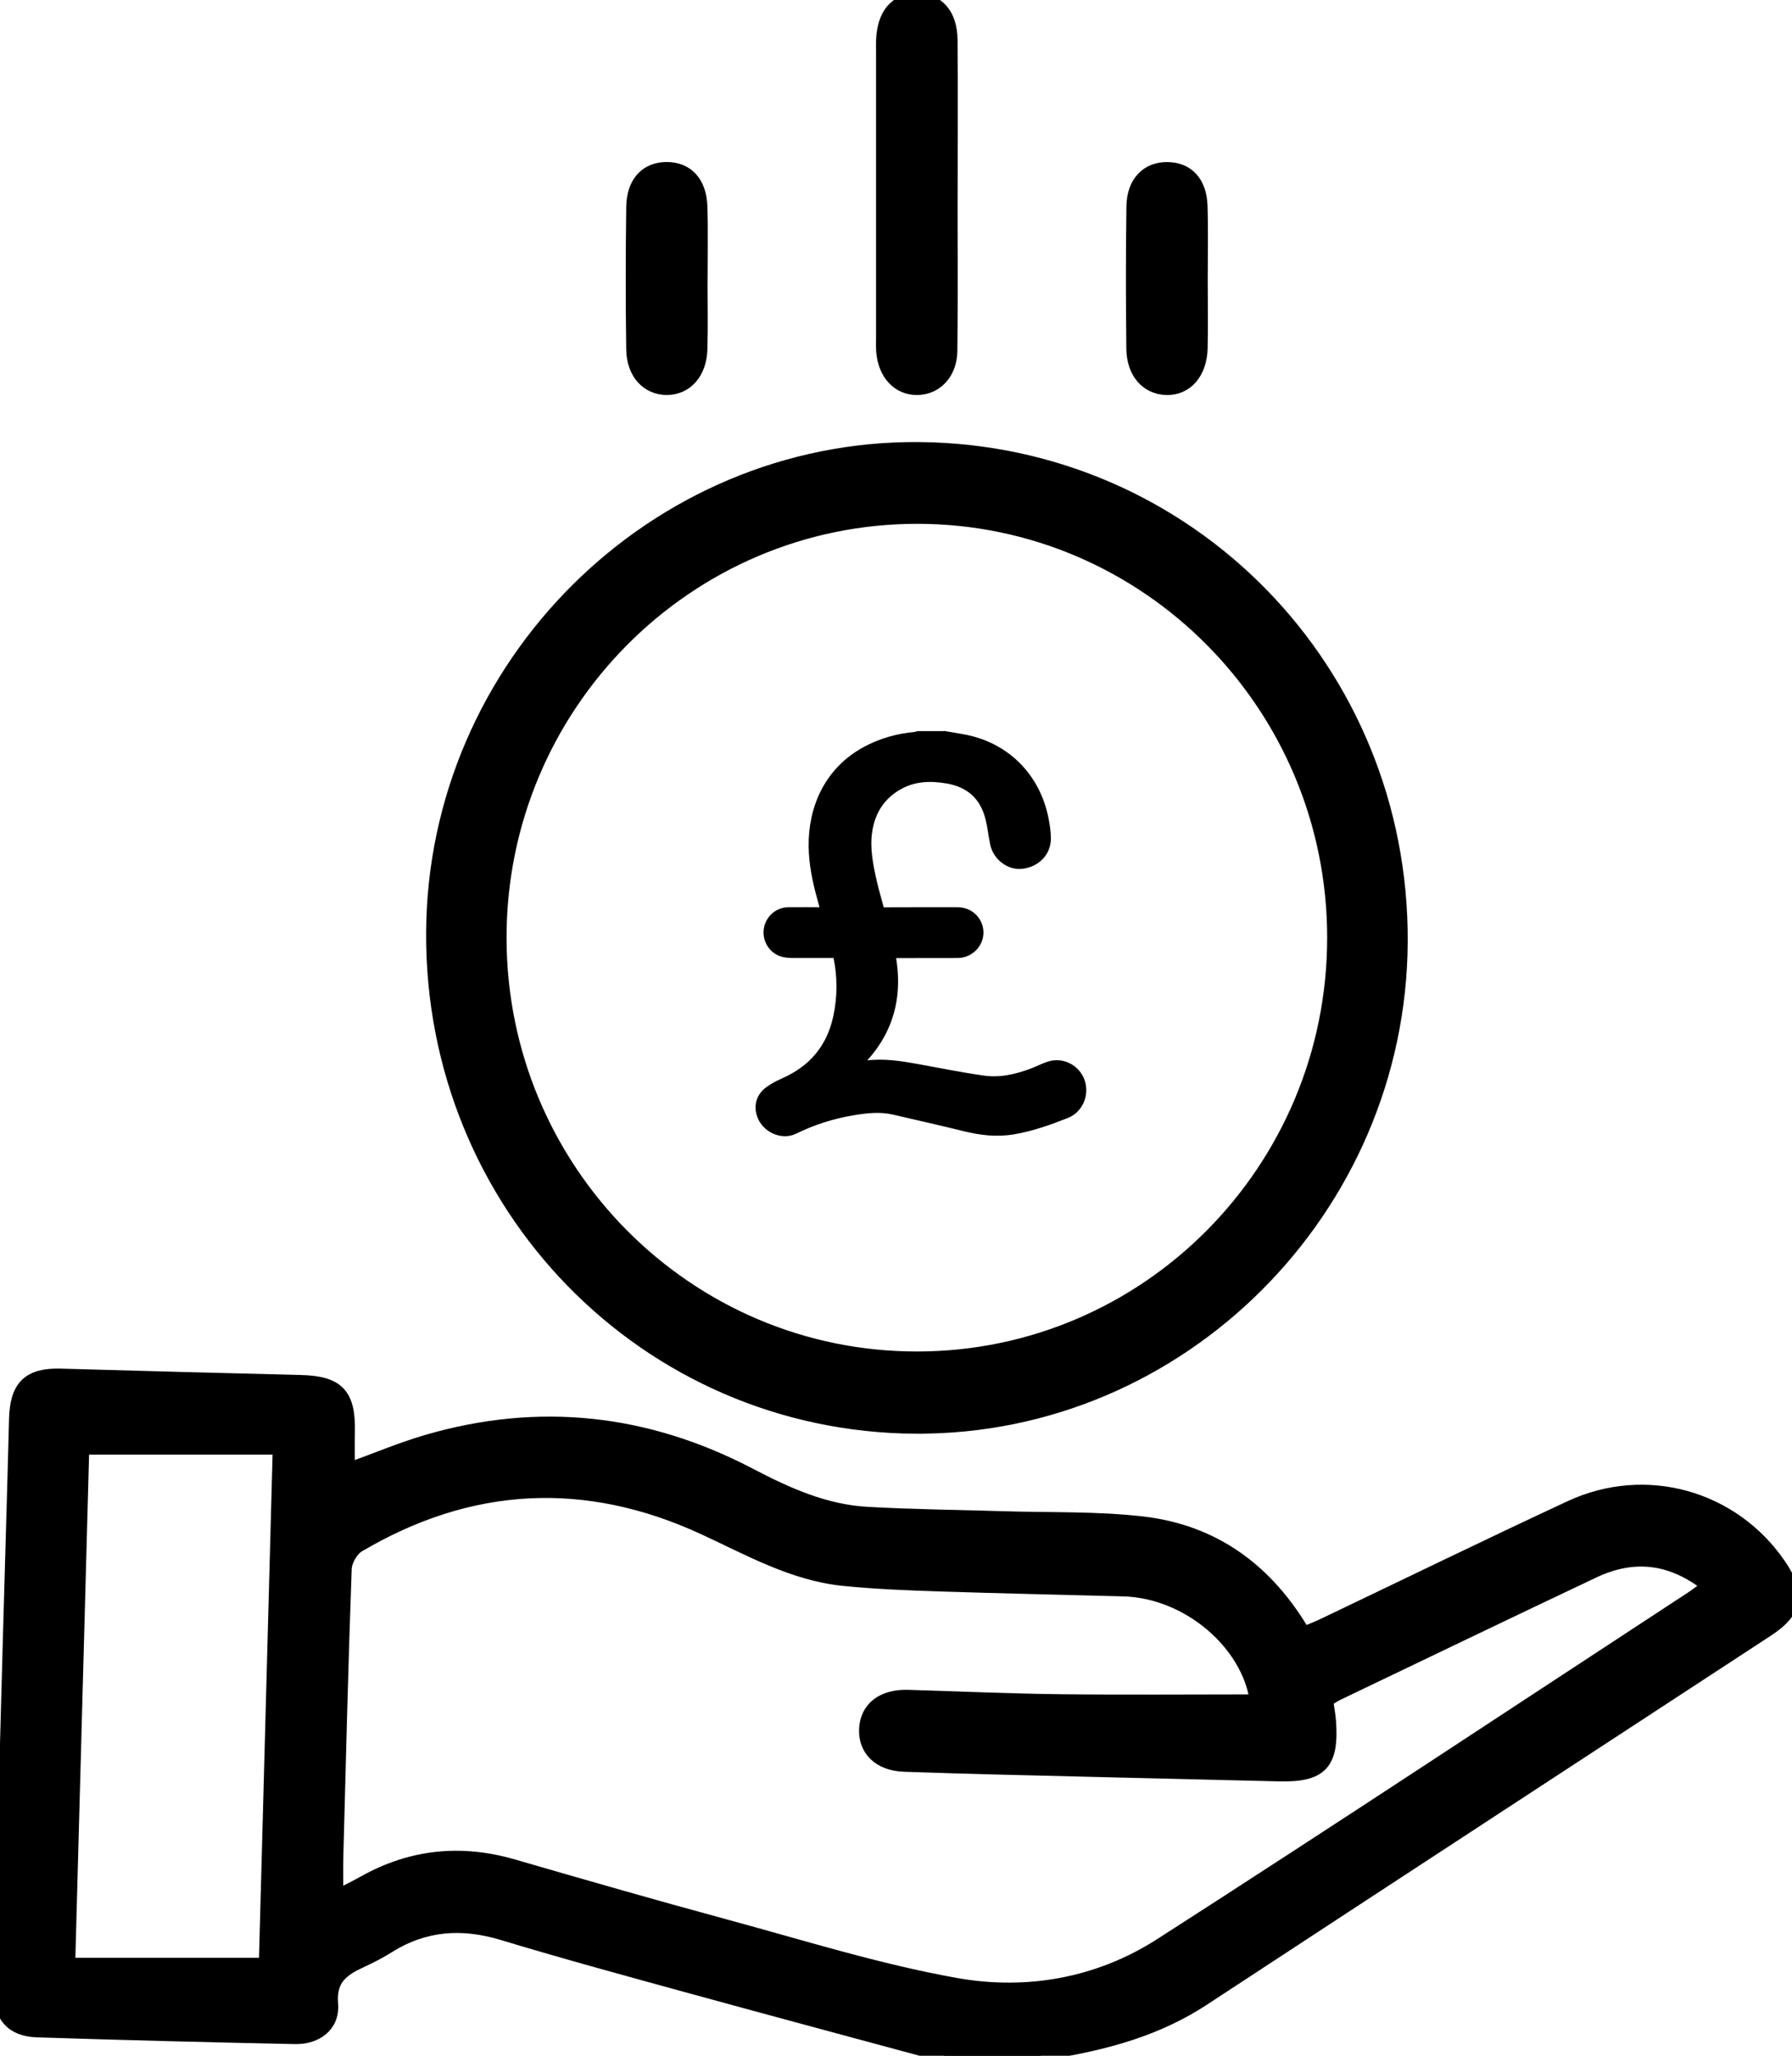 <svg xmlns="http://www.w3.org/2000/svg" width="68" height="78" viewBox="0 0 68 78" fill="none"><g clip-path="url(#clip0_75_264)"><path d="M35.851 78C32.666 77.138 29.48 76.285 26.299 75.412C23.884 74.749 21.467 74.092 19.072 73.368C17.536 72.904 16.112 72.998 14.743 73.856C14.424 74.055 14.089 74.231 13.748 74.388C13.042 74.713 12.493 75.046 12.581 76.039C12.65 76.832 12.022 77.325 11.195 77.308C7.932 77.241 4.669 77.158 1.407 77.052C0.444 77.021 -0.022 76.476 0.003 75.457C0.112 71.042 0.238 66.626 0.358 62.211C0.435 59.419 0.522 56.629 0.593 53.838C0.625 52.604 1.099 52.143 2.305 52.179C5.342 52.267 8.379 52.346 11.416 52.421C12.819 52.456 13.248 52.907 13.217 54.325C13.206 54.795 13.215 55.266 13.215 55.758C14.242 55.386 15.206 54.977 16.206 54.685C20.449 53.446 24.539 53.899 28.449 55.946C29.864 56.687 31.303 57.334 32.91 57.423C34.64 57.521 36.373 57.536 38.105 57.59C39.862 57.645 41.633 57.586 43.371 57.789C46.053 58.105 48.07 59.565 49.477 61.969C49.723 61.864 49.97 61.771 50.21 61.657C53.336 60.165 56.449 58.646 59.589 57.186C62.453 55.854 65.763 56.796 67.528 59.381C68.276 60.475 68.157 61.136 67.07 61.847C59.933 66.516 52.79 71.178 45.659 75.856C43.938 76.986 42.024 77.512 40.033 77.844C39.843 77.876 39.659 77.947 39.471 78H35.855H35.851ZM12.774 71.958C13.193 71.74 13.507 71.589 13.809 71.419C15.611 70.408 17.493 70.219 19.473 70.793C22.142 71.566 24.811 72.336 27.492 73.062C30.413 73.853 33.318 74.77 36.287 75.298C38.976 75.776 41.693 75.295 44.035 73.792C50.788 69.457 57.48 65.025 64.197 60.629C64.395 60.499 64.581 60.347 64.822 60.169C63.421 59.063 61.985 58.909 60.468 59.628C57.225 61.162 53.993 62.72 50.757 64.269C50.607 64.342 50.469 64.441 50.337 64.521C50.38 64.82 50.429 65.069 50.448 65.32C50.562 66.92 50.127 67.379 48.538 67.34C46.229 67.286 43.92 67.231 41.61 67.173C39.176 67.112 36.741 67.061 34.308 66.975C33.355 66.941 32.804 66.373 32.85 65.588C32.896 64.802 33.499 64.34 34.453 64.367C36.385 64.424 38.316 64.51 40.249 64.533C42.73 64.561 45.214 64.539 47.675 64.539C47.373 62.367 45.095 60.39 42.637 60.321C40.328 60.257 38.02 60.212 35.711 60.135C34.483 60.095 33.252 60.048 32.03 59.926C30.096 59.734 28.428 58.776 26.695 57.977C22.235 55.923 17.847 56.142 13.604 58.648C13.347 58.8 13.107 59.217 13.096 59.52C12.964 63.146 12.876 66.776 12.779 70.403C12.766 70.881 12.777 71.361 12.777 71.956L12.774 71.958ZM3.137 54.943C2.96 61.404 2.783 67.905 2.603 74.533H10.072C10.246 68.053 10.423 61.555 10.6 54.943H3.137Z" fill="black" stroke="black" stroke-width="0.5"></path><path d="M34.756 54.149C24.52 54.094 16.361 45.738 16.42 35.371C16.477 25.247 24.831 16.941 34.87 17.023C45.099 17.106 53.228 25.427 53.168 35.748C53.107 45.894 44.796 54.2 34.756 54.147V54.149ZM34.807 51.529C43.533 51.521 50.608 44.383 50.611 35.584C50.615 26.784 43.538 19.633 34.819 19.625C26.067 19.617 18.953 26.793 18.972 35.611C18.991 44.408 26.081 51.537 34.805 51.529H34.807Z" fill="black" stroke="black" stroke-width="0.5"></path><path d="M36.087 7.308C36.087 9.312 36.106 11.316 36.078 13.32C36.065 14.172 35.513 14.732 34.802 14.738C34.091 14.745 33.568 14.186 33.499 13.339C33.485 13.163 33.493 12.985 33.493 12.806C33.493 9.179 33.493 5.551 33.493 1.924C33.493 1.797 33.49 1.67 33.493 1.543C33.529 0.554 33.986 0.005 34.783 3.17676e-05C35.584 -0.005 36.076 0.538 36.086 1.524C36.105 3.451 36.09 5.38 36.09 7.308C36.09 7.308 36.089 7.308 36.087 7.308Z" fill="black" stroke="black" stroke-width="0.5"></path><path d="M45.579 10.617C45.579 11.478 45.596 12.341 45.576 13.203C45.552 14.154 45.017 14.758 44.26 14.738C43.526 14.719 43 14.137 42.991 13.232C42.97 11.432 42.967 9.632 42.994 7.831C43.007 6.918 43.535 6.387 44.308 6.399C45.058 6.41 45.539 6.912 45.571 7.802C45.602 8.739 45.579 9.678 45.579 10.617Z" fill="black" stroke="black" stroke-width="0.5"></path><path d="M26.599 10.585C26.599 11.472 26.619 12.361 26.594 13.246C26.567 14.149 26.044 14.732 25.309 14.737C24.574 14.742 24.025 14.161 24.013 13.261C23.987 11.46 23.989 9.66 24.013 7.86C24.025 6.928 24.522 6.4 25.295 6.397C26.069 6.394 26.566 6.92 26.594 7.846C26.623 8.757 26.601 9.672 26.601 10.585H26.599Z" fill="black" stroke="black" stroke-width="0.5"></path><path d="M35.837 27.989C36.06 28.027 36.286 28.064 36.509 28.104C38.079 28.38 39.223 29.502 39.54 31.082C39.587 31.323 39.627 31.57 39.627 31.814C39.627 32.301 39.264 32.662 38.753 32.717C38.342 32.76 37.915 32.439 37.82 31.997C37.752 31.68 37.722 31.356 37.645 31.044C37.426 30.143 36.843 29.627 35.948 29.478C35.315 29.372 34.686 29.389 34.102 29.704C33.38 30.094 32.971 30.716 32.849 31.525C32.747 32.197 32.885 32.855 33.031 33.505C33.111 33.853 33.217 34.193 33.306 34.54C33.331 34.636 33.371 34.676 33.48 34.676C34.434 34.671 35.386 34.673 36.34 34.673C36.743 34.673 37.06 34.976 37.068 35.374C37.074 35.765 36.743 36.097 36.341 36.099C35.513 36.101 34.685 36.101 33.855 36.102C33.807 36.102 33.76 36.102 33.703 36.102C34.079 37.858 33.62 39.332 32.265 40.513C32.278 40.521 32.289 40.53 32.301 40.538C32.497 40.522 32.693 40.511 32.889 40.487C33.534 40.405 34.167 40.505 34.799 40.62C35.63 40.771 36.46 40.94 37.298 41.058C37.964 41.153 38.612 41.005 39.235 40.765C39.44 40.686 39.637 40.582 39.845 40.516C40.286 40.376 40.76 40.622 40.916 41.053C41.077 41.499 40.868 42.013 40.43 42.186C39.776 42.444 39.116 42.68 38.418 42.796C37.818 42.895 37.241 42.826 36.658 42.684C35.754 42.462 34.845 42.258 33.939 42.047C33.404 41.922 32.873 41.982 32.343 42.071C31.561 42.202 30.808 42.441 30.098 42.791C29.683 42.995 29.122 42.732 28.968 42.282C28.858 41.962 28.941 41.66 29.228 41.451C29.393 41.331 29.579 41.233 29.764 41.151C30.886 40.659 31.605 39.826 31.865 38.61C32.033 37.829 32.032 37.046 31.868 36.263C31.857 36.211 31.843 36.16 31.829 36.099C31.232 36.099 30.639 36.099 30.045 36.099C29.95 36.099 29.853 36.089 29.761 36.069C29.415 35.988 29.187 35.653 29.228 35.298C29.269 34.95 29.563 34.676 29.909 34.673C30.355 34.669 30.799 34.673 31.245 34.673C31.297 34.673 31.349 34.673 31.421 34.673C31.365 34.459 31.315 34.26 31.259 34.063C31.081 33.429 30.945 32.786 30.935 32.125C30.915 30.692 31.508 29.303 32.916 28.552C33.49 28.245 34.102 28.077 34.748 28.019C34.785 28.016 34.821 28 34.856 27.99C35.181 27.99 35.508 27.99 35.833 27.99L35.837 27.989Z" fill="black" stroke="black" stroke-width="0.5"></path></g><defs><clipPath id="clip0_75_264"><rect width="68" height="78" fill="white"></rect></clipPath></defs></svg>